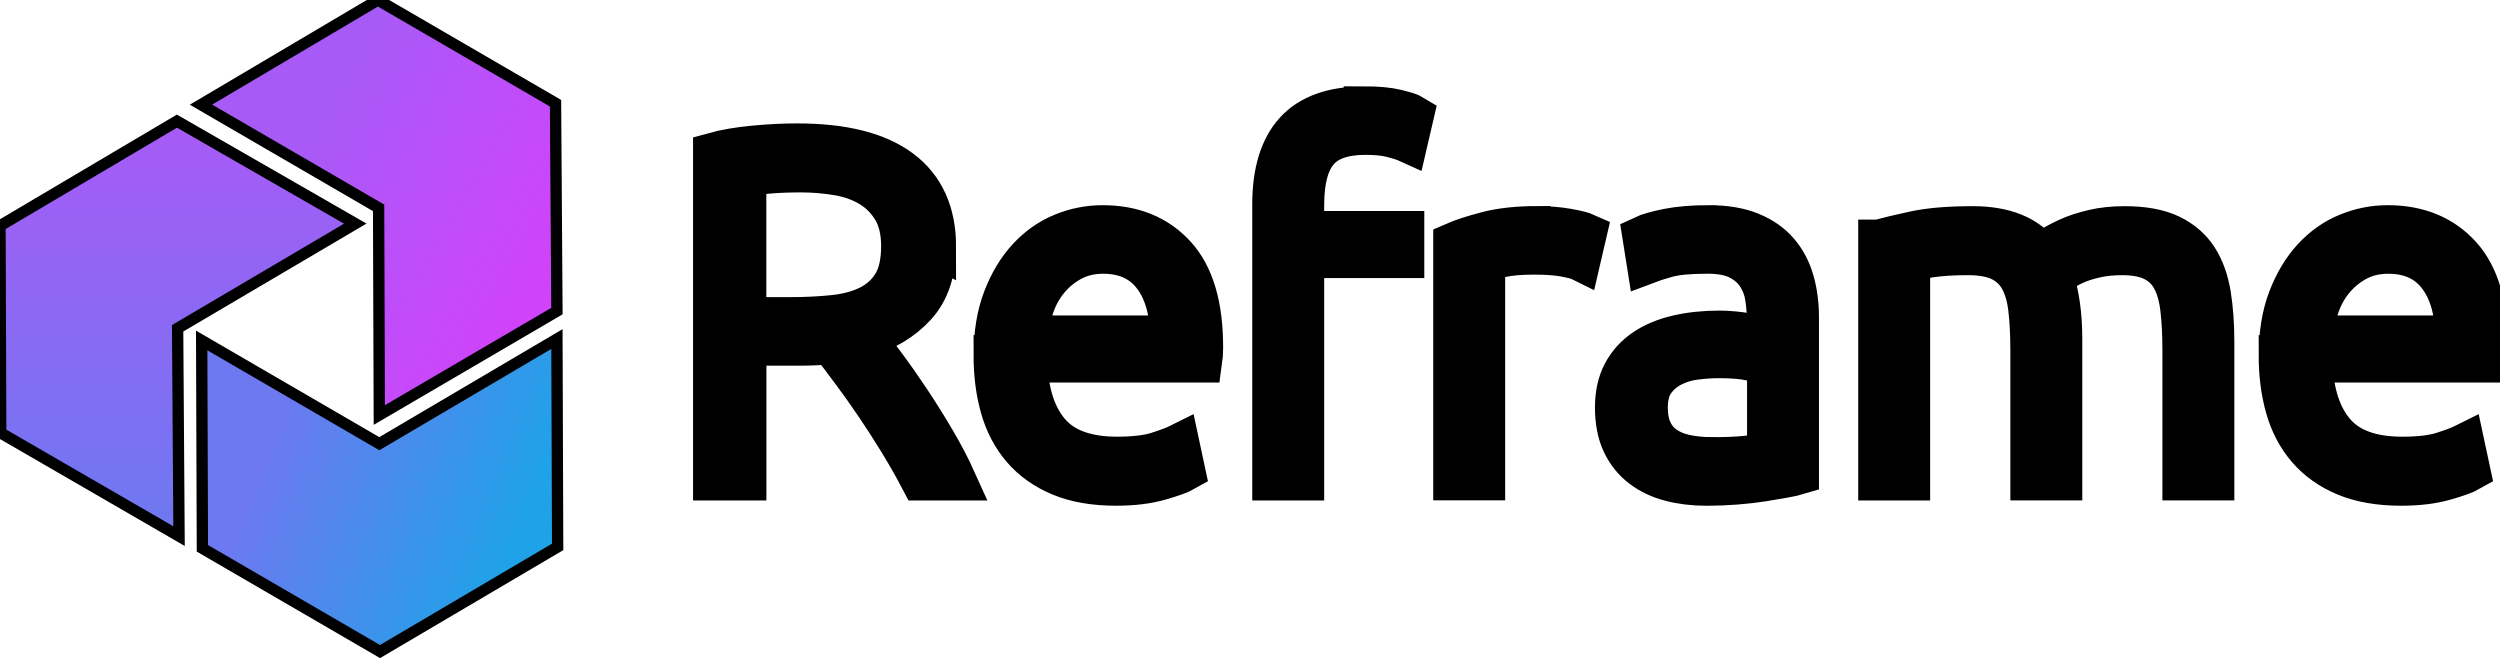 <?xml version="1.0" encoding="UTF-8"?>
<svg viewBox="0 0 221 59" xmlns="http://www.w3.org/2000/svg">
<defs>
<linearGradient id="d" x1=".198" x2=".901" y1=".328" y2=".578">
<stop stop-color="#6c79f0" offset="0"/>
<stop stop-color="#20a2e8" offset="1"/>
</linearGradient>
<linearGradient id="e" x1="1" y1="1">
<stop stop-color="#6c79f0" offset="0"/>
<stop stop-color="#a85af7" offset="1"/>
</linearGradient>
<linearGradient id="f" x1=".854" x2=".249" y1=".828" y2=".422">
<stop stop-color="#d043fb" offset="0"/>
<stop stop-color="#a85af7" offset="1"/>
</linearGradient>
</defs>
<g>
<title>background</title>
<rect x="-1" y="-1" width="223" height="61" fill="none"/>
</g>
<g>
<title>Layer 1</title>
<g stroke="null">
<polygon points="49.233 29.971 49.233 29.971 33.531 39.221 17.829 30.097 17.891 48.473 33.594 57.597 49.296 48.345" fill="url(#d)"/>
<polygon points="31.405 19.769 15.64 10.708 0 19.96 0.063 38.271 15.827 47.395 15.702 29.02" fill="url(#e)"/>
<polygon points="33.531 36.687 49.233 27.5 49.109 9.124 33.406 0 17.767 9.251 33.469 18.375" fill="url(#f)"/>
</g>
<g transform="translate(-7.366 -18.0) scale(3.592)" fill="#595959">
<path d="m25.078 11.082q0 0.924-0.486 1.457t-1.279 0.77q0.19 0.237 0.492 0.64t0.622 0.882 0.628 1.001 0.521 0.995h-0.865q-0.249-0.474-0.539-0.948t-0.592-0.918-0.586-0.823l-0.497-0.663q-0.379 0.036-0.758 0.036h-1.327v3.317h-0.805v-8.055q0.426-0.118 1.001-0.172t1.06-0.053q1.694 0 2.553 0.64t0.859 1.895zm-3.317-1.836q-0.45 0-0.788 0.03t-0.563 0.053v3.494h1.113q0.557 0 1.054-0.053t0.865-0.237 0.58-0.527 0.213-0.936q0-0.545-0.213-0.9t-0.557-0.563-0.788-0.284-0.918-0.077zm4.75 4.513q0-0.805 0.231-1.404t0.604-1.001 0.853-0.598 0.989-0.195q1.125 0 1.795 0.734t0.669 2.262q0 0.095-0.006 0.19t-0.018 0.178h-4.3q0.036 1.125 0.557 1.729t1.658 0.604q0.628 0 0.995-0.118t0.533-0.201l0.142 0.663q-0.166 0.095-0.622 0.225t-1.072 0.13q-0.805 0-1.374-0.237t-0.936-0.663-0.533-1.013-0.166-1.285zm4.347-0.486q-0.024-0.959-0.45-1.492t-1.208-0.533q-0.415 0-0.74 0.166t-0.569 0.444-0.379 0.646-0.16 0.77h3.506zm4.762-5.638q0.497 0 0.811 0.077t0.409 0.136l-0.154 0.663q-0.13-0.059-0.385-0.124t-0.646-0.065q-0.817 0-1.167 0.415t-0.349 1.327v0.64h2.464v0.651h-2.464v5.473h-0.77v-6.787q0-1.196 0.551-1.8t1.7-0.604zm4.288 2.949q0.379 0 0.717 0.059t0.468 0.118l-0.154 0.663q-0.095-0.047-0.385-0.101t-0.764-0.053q-0.497 0-0.8 0.071t-0.397 0.118v5.366h-0.77v-5.84q0.296-0.13 0.817-0.267t1.267-0.136zm4.276 5.686q0.45 0 0.788-0.03t0.574-0.077v-2.156q-0.13-0.059-0.415-0.124t-0.782-0.065q-0.284 0-0.592 0.041t-0.569 0.178-0.426 0.373-0.166 0.628q0 0.344 0.113 0.58t0.32 0.379 0.497 0.207 0.657 0.065zm-0.071-5.709q0.604 0 1.025 0.172t0.681 0.474 0.379 0.717 0.118 0.9v3.861q-0.118 0.036-0.344 0.077t-0.521 0.089-0.657 0.077-0.74 0.03q-0.486 0-0.894-0.107t-0.711-0.338-0.474-0.592-0.172-0.882q0-0.497 0.19-0.853t0.533-0.586 0.817-0.338 1.03-0.107q0.166 0 0.349 0.018t0.355 0.047 0.296 0.059 0.172 0.053v-0.379q0-0.32-0.047-0.622t-0.207-0.545-0.45-0.391-0.764-0.148q-0.675 0-1.007 0.095t-0.486 0.154l-0.107-0.675q0.201-0.095 0.622-0.178t1.013-0.083zm4.17 0.355q0.344-0.095 0.894-0.213t1.427-0.118q1.161 0 1.682 0.675 0.059-0.047 0.231-0.16t0.432-0.231 0.61-0.201 0.776-0.083q0.699 0 1.131 0.207t0.669 0.58 0.32 0.894 0.083 1.137v3.423h-0.77v-3.175q0-0.604-0.053-1.048t-0.213-0.734-0.456-0.438-0.77-0.148q-0.355 0-0.646 0.065t-0.503 0.16-0.349 0.19-0.195 0.142q0.107 0.308 0.16 0.693t0.053 0.811v3.482h-0.77v-3.175q0-0.604-0.053-1.048t-0.219-0.734-0.468-0.438-0.8-0.148q-0.557 0-0.942 0.059t-0.492 0.107v5.378h-0.77v-5.911h-1e-5zm9.855 2.843q0-0.805 0.231-1.404t0.604-1.001 0.853-0.598 0.989-0.195q1.125 0 1.795 0.734t0.669 2.262q0 0.095-0.006 0.19t-0.018 0.178h-4.3q0.036 1.125 0.557 1.729t1.658 0.604q0.628 0 0.995-0.118t0.533-0.201l0.142 0.663q-0.166 0.095-0.622 0.225t-1.072 0.13q-0.805 0-1.374-0.237t-0.936-0.663-0.533-1.013-0.166-1.285zm4.347-0.486q-0.024-0.959-0.45-1.492t-1.208-0.533q-0.415 0-0.74 0.166t-0.569 0.444-0.379 0.646-0.16 0.77h3.506z" fill="#595959" stroke="null"/>
</g>
</g>
</svg>
